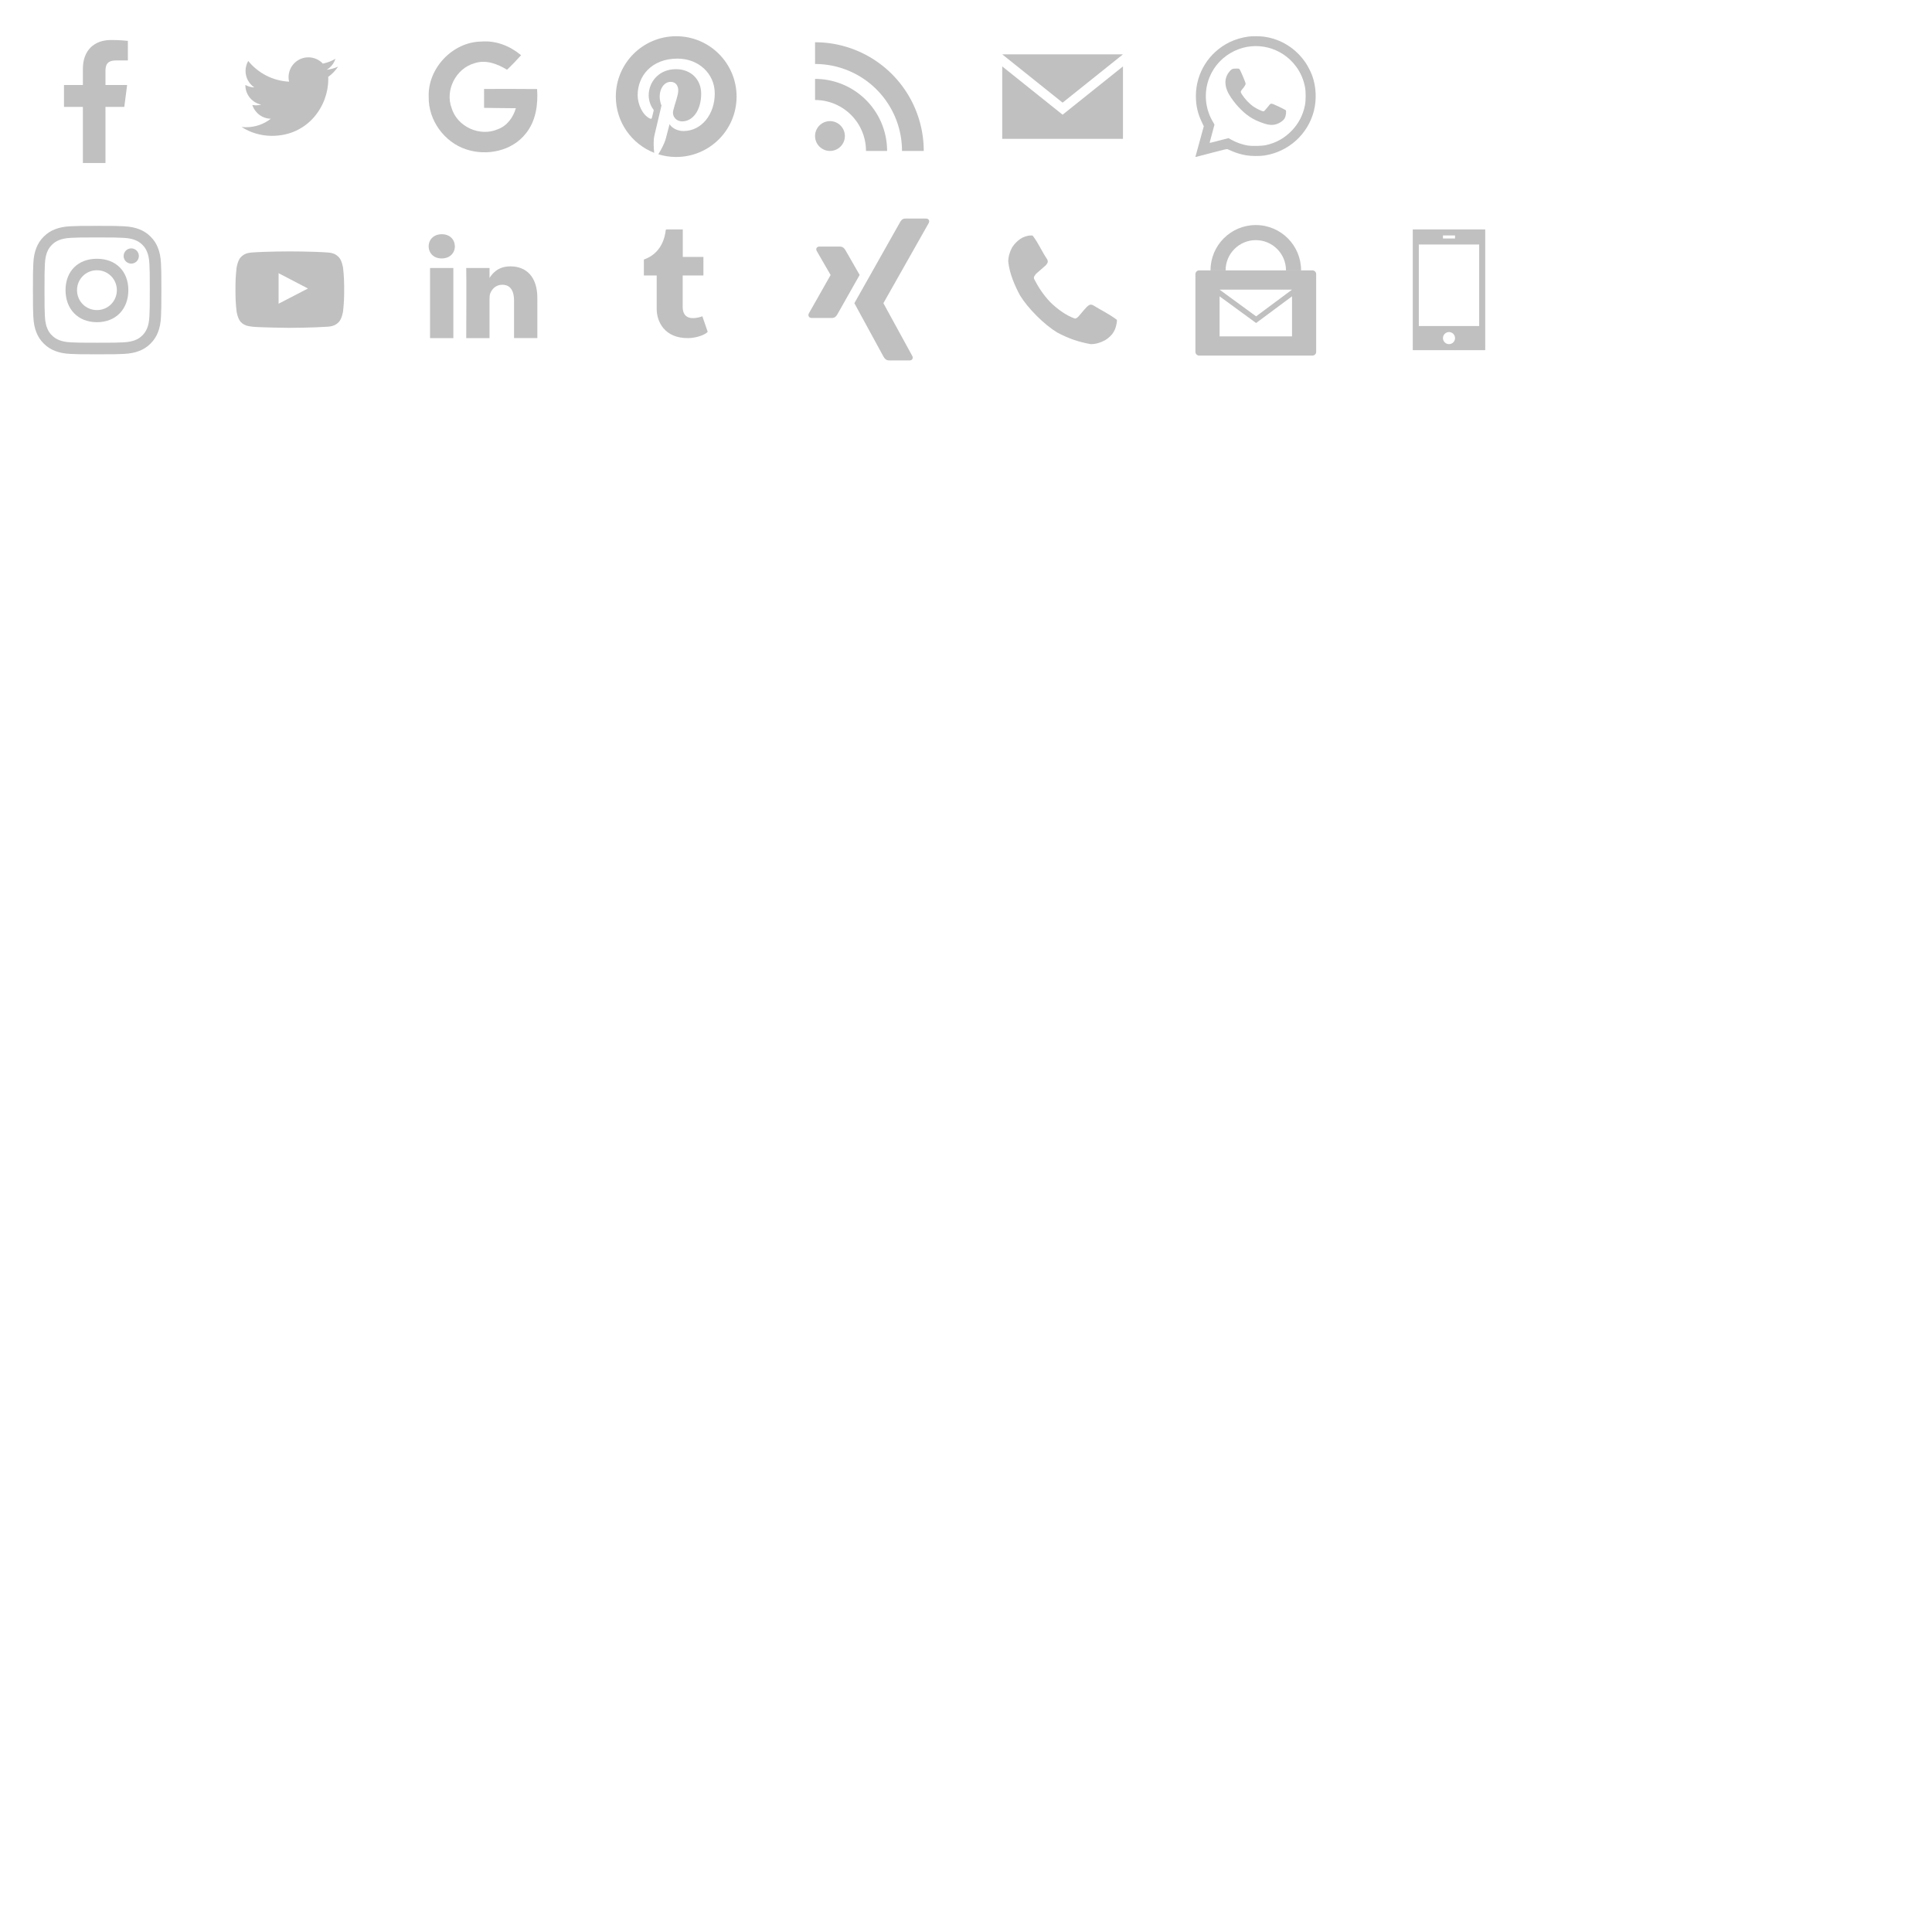 <?xml version="1.0" encoding="UTF-8" standalone="no"?>
<svg
   xmlns:dc="http://purl.org/dc/elements/1.1/"
   xmlns:cc="http://creativecommons.org/ns#"
   xmlns:rdf="http://www.w3.org/1999/02/22-rdf-syntax-ns#"
   xmlns:svg="http://www.w3.org/2000/svg"
   xmlns="http://www.w3.org/2000/svg"
   xmlns:xlink="http://www.w3.org/1999/xlink"
   xmlns:sodipodi="http://sodipodi.sourceforge.net/DTD/sodipodi-0.dtd"
   xmlns:inkscape="http://www.inkscape.org/namespaces/inkscape"
   sodipodi:docname="social-icons.svg"
   inkscape:version="1.0beta1 (32d4812, 2019-09-19)"
   version="1.1"
   id="svg2"
   viewBox="0 0 320 320"
   height="320"
   width="320">
  <defs
     id="defs4">
    <clipPath
       id="SVGID_2_">
      <rect
         height="800"
         width="800"
         id="use9"
         x="0"
         y="0" />
    </clipPath>
    <clipPath
       id="SVGID_2_-7">
      <use
         id="use9-1"
         overflow="visible"
         xlink:href="#SVGID_1_" />
    </clipPath>
    <clipPath
       id="SVGID_2_-1">
      <use
         id="use9-0"
         overflow="visible"
         xlink:href="#SVGID_1_" />
    </clipPath>
    <clipPath
       id="SVGID_2_-3">
      <use
         id="use9-9"
         overflow="visible"
         xlink:href="#SVGID_1_" />
    </clipPath>
  </defs>
  <sodipodi:namedview
     inkscape:document-rotation="0"
     showborder="true"
     objecttolerance="1"
     borderlayer="false"
     inkscape:window-maximized="0"
     inkscape:window-y="0"
     inkscape:window-x="0"
     inkscape:window-height="1080"
     inkscape:window-width="1920"
     units="px"
     showgrid="true"
     inkscape:current-layer="layer1"
     inkscape:document-units="px"
     inkscape:cy="47.912099"
     inkscape:cx="174.87163"
     inkscape:zoom="34.369576"
     inkscape:pageshadow="2"
     inkscape:pageopacity="0"
     borderopacity="1.0"
     bordercolor="#666666"
     pagecolor="#000000"
     id="base">
    <inkscape:grid
       empspacing="4"
       id="grid8068"
       type="xygrid" />
    <inkscape:grid
       empspacing="16"
       id="grid8070"
       type="xygrid" />
  </sodipodi:namedview>
  <g
     transform="translate(0,-732.362)"
     id="layer1"
     inkscape:groupmode="layer"
     inkscape:label="Ebene 1">
    <path
       inkscape:connector-curvature="0"
       id="path14"
       style="fill:#C0C0C0;fill-opacity:1;fill-rule:nonzero;stroke:none"
       d="m 56,743.399 c -0.589,0.261 -1.221,0.438 -1.885,0.517 0.678,-0.406 1.198,-1.05 1.443,-1.816 -0.634,0.376 -1.337,0.649 -2.084,0.796 -0.599,-0.638 -1.452,-1.037 -2.396,-1.037 -1.813,0 -3.283,1.47 -3.283,3.282 0,0.257 0.029,0.508 0.085,0.748 -2.728,-0.137 -5.147,-1.444 -6.766,-3.429 -0.283,0.485 -0.444,1.049 -0.444,1.65 0,1.139 0.58,2.143 1.46,2.732 -0.538,-0.016 -1.044,-0.165 -1.487,-0.411 -1.99e-4,0.015 -2.99e-4,0.027 -2.99e-4,0.041 0,1.591 1.132,2.918 2.633,3.219 -0.275,0.076 -0.565,0.116 -0.865,0.116 -0.212,0 -0.417,-0.021 -0.618,-0.06 0.418,1.304 1.63,2.254 3.066,2.28 -1.123,0.88 -2.539,1.405 -4.077,1.405 -0.265,0 -0.526,-0.013 -0.783,-0.045 1.453,0.932 3.178,1.475 5.032,1.475 6.038,0 9.34,-5.002 9.34,-9.34 0,-0.142 -0.003,-0.284 -0.009,-0.424 0.641,-0.463 1.198,-1.041 1.638,-1.699" />
    <path
       inkscape:connector-curvature="0"
       id="path16"
       style="fill:#C0C0C0;fill-opacity:1;fill-rule:nonzero;stroke:none"
       d="m 112,738.363 c -5.523,0 -10,4.477 -10,9.999 0,4.236 2.636,7.855 6.356,9.312 -0.087,-0.791 -0.166,-2.005 0.035,-2.869 0.182,-0.78 1.173,-4.971 1.173,-4.971 0,0 -0.299,-0.599 -0.299,-1.484 0,-1.391 0.806,-2.429 1.809,-2.429 0.853,0 1.265,0.641 1.265,1.409 0,0.858 -0.546,2.141 -0.828,3.329 -0.236,0.996 0.499,1.807 1.481,1.807 1.777,0 3.144,-1.874 3.144,-4.579 0,-2.394 -1.72,-4.068 -4.177,-4.068 -2.845,0 -4.515,2.134 -4.515,4.339 0,0.86 0.331,1.781 0.744,2.282 0.082,0.099 0.094,0.186 0.069,0.287 -0.076,0.316 -0.245,0.995 -0.278,1.134 -0.044,0.183 -0.145,0.222 -0.334,0.134 -1.249,-0.582 -2.03,-2.408 -2.03,-3.874 0,-3.154 2.292,-6.051 6.607,-6.051 3.469,0 6.165,2.471 6.165,5.775 0,3.446 -2.173,6.22 -5.189,6.22 -1.013,0 -1.966,-0.526 -2.292,-1.148 0,0 -0.501,1.909 -0.623,2.377 -0.226,0.869 -0.835,1.957 -1.243,2.622 0.936,0.29 1.93,0.446 2.961,0.446 5.523,0 10,-4.477 10,-10 0,-5.522 -4.477,-9.999 -10,-9.999" />
    <path
       d="m 17.468,759.361 0,-9.294 3.12,0 0.467,-3.622 -3.587,0 0,-2.312 c 0,-1.048 0.291,-1.763 1.795,-1.763 l 1.918,0 0,-3.239 c -0.332,-0.044 -1.47,-0.143 -2.795,-0.143 -2.765,0 -4.659,1.687 -4.659,4.787 l 0,2.671 -3.128,0 0,3.622 3.128,0 0,9.294 3.74,0 z"
       id="f"
       style="fill:#C0C0C0"
       inkscape:connector-curvature="0" />
    <path
       inkscape:connector-curvature="0"
       id="path46"
       style="fill:#C0C0C0;fill-opacity:1;fill-rule:nonzero;stroke:none"
       d="m 71.006,748.415 c -0.18,-4.736 3.969,-9.113 8.709,-9.17 2.416,-0.206 4.767,0.733 6.595,2.263 -0.75,0.824 -1.513,1.64 -2.329,2.403 -1.609,-0.978 -3.548,-1.724 -5.429,-1.062 -3.035,0.864 -4.872,4.447 -3.749,7.416 0.93,3.1 4.701,4.802 7.657,3.499 1.531,-0.548 2.539,-1.96 2.982,-3.478 -1.754,-0.034 -3.508,-0.013 -5.262,-0.061 -0.004,-1.044 -0.009,-2.083 -0.004,-3.127 2.925,-0.01 5.854,-0.014 8.784,0.014 0.18,2.557 -0.197,5.293 -1.859,7.345 -2.276,2.93 -6.481,3.789 -9.902,2.64 -3.631,-1.193 -6.271,-4.85 -6.192,-8.683" />
    <circle
       id="circle26"
       r="2.469"
       cy="754.894"
       cx="137.469"
       style="fill:#C0C0C0" />
    <path
       id="path28"
       d="m 146.931,757.362 -3.497,0 A 8.434,8.434 0 0 0 135,748.928 l 0,-3.497 a 11.931,11.931 0 0 1 11.931,11.931 z"
       style="fill:#C0C0C0"
       inkscape:connector-curvature="0" />
    <path
       id="path30"
       d="M 149.4,757.362 A 14.4,14.4 0 0 0 135,742.962 l 0,-3.6 a 18,18 0 0 1 18,18 z"
       style="fill:#C0C0C0"
       inkscape:connector-curvature="0" />
    <path
       sodipodi:nodetypes="ccccc"
       inkscape:connector-curvature="0"
       id="path8176"
       d="m 166,741.362 20,0 0,0 -10,8 z"
       style="fill:#C0C0C0;fill-opacity:1;fill-rule:evenodd;stroke:none;stroke-width:1px;stroke-linecap:butt;stroke-linejoin:miter;stroke-opacity:1" />
    <path
       inkscape:connector-curvature="0"
       id="path620"
       style="fill:#C0C0C0;fill-opacity:1;fill-rule:nonzero;stroke:none"
       d="m 46.143,782.667 -8e-4,-5.057 4.864,2.537 -4.863,2.52 z m 10.679,-5.933 c 0,0 -0.176,-1.241 -0.716,-1.787 -0.684,-0.716 -1.452,-0.72 -1.803,-0.763 -2.519,-0.182 -6.297,-0.182 -6.297,-0.182 l -0.009,0 c 0,0 -3.778,0 -6.297,0.182 -0.352,0.047 -1.119,0.05 -1.803,0.763 -0.54,0.547 -0.715,1.787 -0.715,1.787 0,0 -0.18,1.456 -0.18,2.913 l 0,1.365 c 0,1.456 0.18,2.913 0.18,2.913 0,0 0.176,1.24 0.715,1.787 0.685,0.717 1.584,0.693 1.985,0.769 1.44,0.138 6.12,0.181 6.12,0.181 0,0 3.782,-0.01 6.301,-0.189 0.352,-0.047 1.119,-0.05 1.803,-0.761 0.54,-0.547 0.716,-1.787 0.716,-1.787 0,0 0.18,-1.456 0.18,-2.913 l 0,-1.365 c 0,-1.456 -0.18,-2.913 -0.18,-2.913" />
    <path
       inkscape:connector-curvature="0"
       id="path28-1"
       style="fill:#C0C0C0;fill-opacity:1;fill-rule:evenodd;stroke:none"
       d="m 75.087,788.362 0,-11.609 -3.859,0 0,11.609 3.859,0 z m -1.929,-13.194 c 1.346,0 2.183,-0.891 2.183,-2.006 -0.025,-1.139 -0.837,-2.006 -2.158,-2.006 -1.32,0 -2.183,0.867 -2.183,2.006 0,1.114 0.837,2.006 2.132,2.006 l 0.025,0 z" />
    <path
       inkscape:connector-curvature="0"
       id="path30-6"
       style="fill:#C0C0C0;fill-opacity:1;fill-rule:evenodd;stroke:none"
       d="m 77.222,788.362 3.859,0 0,-6.483 c 0,-0.347 0.025,-0.694 0.127,-0.942 0.279,-0.693 0.914,-1.411 1.98,-1.411 1.396,0 1.955,1.065 1.955,2.625 l 0,6.21 3.858,0 0,-6.656 c 0,-3.566 -1.904,-5.225 -4.442,-5.225 -2.082,0 -2.995,1.163 -3.503,1.956 l 0.026,0 0,-1.684 -3.859,0 c 0.051,1.089 0,11.609 0,11.609 z" />
    <path
       sodipodi:nodetypes="cccccccsccccscccc"
       id="path7"
       d="m 114.846,785.051 c -1.472,0.038 -1.757,-1.012 -1.769,-1.775 l 0,-5.29 3.431,0 0,-3.066 -3.417,0 0,-4.557 -2.694,0 c -0.044,0 -0.121,0.038 -0.132,0.135 -0.158,1.403 -0.829,3.867 -3.618,4.851 l 0,2.638 2.123,0 0,5.569 c 0,2.014 1.256,4.874 5.261,4.807 1.352,-0.023 2.853,-0.577 3.185,-1.054 l -0.885,-2.567 c -0.342,0.159 -0.996,0.298 -1.485,0.311 z"
       style="fill:#C0C0C0;fill-opacity:1"
       inkscape:connector-curvature="0" />
    <path
       sodipodi:nodetypes="sccccccsscccss"
       inkscape:connector-curvature="0"
       id="path19359"
       style="fill:#C0C0C0;fill-opacity:1;fill-rule:nonzero;stroke:none"
       d="m 135.721,773.203 c -0.204,0 -0.376,0.072 -0.462,0.212 -0.089,0.145 -0.075,0.331 0.019,0.52 l 2.292,3.967 c 0.004,0.01 0.004,0.012 0,0.019 l -3.601,6.355 c -0.094,0.187 -0.089,0.375 0,0.52 0.086,0.14 0.239,0.231 0.443,0.231 l 3.389,0 c 0.507,0 0.751,-0.342 0.924,-0.655 0,0 3.522,-6.229 3.659,-6.471 -0.014,-0.022 -2.33,-4.063 -2.33,-4.063 -0.169,-0.3 -0.424,-0.635 -0.944,-0.635 z" />
    <path
       id="path19375"
       style="fill:#C0C0C0;fill-opacity:1;fill-rule:nonzero;stroke:none"
       d="m 149.96,768.562 c -0.506,0 -0.726,0.319 -0.907,0.646 0,0 -7.302,12.949 -7.542,13.374 0.012,0.023 4.816,8.835 4.816,8.835 0.168,0.3 0.428,0.645 0.947,0.645 l 3.385,0 c 0.204,0 0.364,-0.077 0.45,-0.216 0.09,-0.145 0.088,-0.336 -0.007,-0.524 l -4.778,-8.73 c -0.004,-0.01 -0.004,-0.015 0,-0.022 l 7.504,-13.268 c 0.094,-0.187 0.096,-0.378 0.007,-0.523 -0.086,-0.139 -0.246,-0.216 -0.451,-0.216 l -3.424,0 z"
       inkscape:connector-curvature="0" />
    <path
       sodipodi:nodetypes="cccccccccccccccsssss"
       inkscape:connector-curvature="0"
       id="path8242"
       d="m 234,770.362 v 20 h 12 v -20 z m 5,1 h 2 v 0.5 h -2 z m -4,1.5 h 10 v 13.5 h -10 z m 5,14.5 c 0.552,0 1,0.448 1,1 0,0.552 -0.448,1 -1,1 -0.552,0 -1,-0.448 -1,-1 0,-0.552 0.448,-1 1,-1 z"
       style="fill:#C0C0C0;fill-opacity:1;fill-rule:evenodd;stroke:none;stroke-width:0.2;stroke-linecap:butt;stroke-linejoin:miter;stroke-miterlimit:4;stroke-dasharray:none;stroke-opacity:1" />
    <path
       inkscape:connector-curvature="0"
       id="path8085"
       d="m 166,755.362 0,-12 10,8 10,-8 0,12 z"
       style="fill:#C0C0C0;fill-opacity:1;fill-rule:evenodd;stroke:none;stroke-width:1px;stroke-linecap:butt;stroke-linejoin:miter;stroke-opacity:1" />
    <path
       inkscape:connector-curvature="0"
       id="path1321"
       d="m 198.01,758.29 c 0.015,-0.05 0.331,-1.199 0.702,-2.554 l 0.675,-2.464 -0.311,-0.647 c -0.706,-1.47 -1.002,-2.774 -0.998,-4.404 0.01,-3.783 2.165,-7.204 5.597,-8.882 0.933,-0.456 2.087,-0.794 3.172,-0.928 0.572,-0.071 1.847,-0.061 2.449,0.019 2.875,0.383 5.352,1.934 6.991,4.38 0.36,0.537 0.859,1.523 1.067,2.108 0.647,1.823 0.744,3.926 0.268,5.807 -0.98,3.864 -4.185,6.765 -8.165,7.39 -0.808,0.127 -2.254,0.113 -3.063,-0.03 -0.849,-0.149 -1.614,-0.377 -2.35,-0.699 -0.34,-0.149 -0.672,-0.292 -0.738,-0.319 -0.098,-0.04 -0.568,0.069 -2.585,0.599 -1.356,0.356 -2.527,0.663 -2.602,0.681 -0.119,0.029 -0.133,0.022 -0.11,-0.057 z m 11.623,-1.881 c 1.723,-0.374 3.12,-1.153 4.337,-2.42 1.122,-1.167 1.844,-2.56 2.172,-4.192 0.146,-0.728 0.157,-2.199 0.021,-2.942 -0.236,-1.291 -0.736,-2.454 -1.497,-3.484 -2.365,-3.203 -6.649,-4.279 -10.211,-2.566 -1.919,0.923 -3.357,2.449 -4.138,4.392 -0.977,2.431 -0.74,5.203 0.636,7.438 0.11,0.178 0.199,0.348 0.199,0.377 0,0.04 -0.66,2.508 -0.795,2.97 -0.019,0.067 0.121,0.042 0.876,-0.156 0.495,-0.13 1.203,-0.314 1.575,-0.41 l 0.675,-0.174 0.474,0.267 c 0.836,0.471 1.812,0.811 2.771,0.966 0.648,0.105 2.288,0.068 2.904,-0.066 z m 0.327,-3.427 c -0.644,-0.131 -1.887,-0.623 -2.531,-1.002 -1.27,-0.747 -2.475,-1.923 -3.515,-3.429 -1.16,-1.68 -1.253,-3.169 -0.272,-4.347 0.342,-0.411 0.505,-0.483 1.095,-0.483 0.465,0 0.479,0.003 0.591,0.137 0.128,0.152 0.994,2.204 0.994,2.355 0,0.163 -0.22,0.532 -0.524,0.879 -0.348,0.398 -0.361,0.495 -0.116,0.879 0.512,0.805 1.291,1.619 1.998,2.089 0.449,0.299 1.255,0.692 1.501,0.732 0.147,0.024 0.181,0.004 0.394,-0.232 0.128,-0.142 0.371,-0.43 0.539,-0.641 0.295,-0.369 0.313,-0.383 0.501,-0.379 0.144,0.003 0.463,0.132 1.218,0.494 0.563,0.27 1.061,0.524 1.107,0.566 0.156,0.141 0.068,0.915 -0.153,1.348 -0.137,0.269 -0.535,0.602 -0.978,0.819 -0.576,0.281 -1.179,0.351 -1.849,0.215 z"
       style="fill:#C0C0C0;stroke-width:0.048" />
    <path
       sodipodi:nodetypes="ssssssssss"
       inkscape:connector-curvature="0"
       id="path4238"
       d="m 16.055,775.22 c -3.135,0 -5.201,2.068 -5.201,5.203 -6e-6,3.135 2.066,5.305 5.201,5.305 3.135,0 5.204,-2.17 5.204,-5.305 -3e-6,-3.135 -2.069,-5.203 -5.204,-5.203 z m 0,1.903 c 1.836,0 3.3,1.464 3.3,3.3 3e-6,1.836 -1.464,3.298 -3.3,3.298 -1.836,0 -3.298,-1.462 -3.298,-3.298 10e-7,-1.836 1.462,-3.3 3.298,-3.3 z"
       style="color:#000000;font-style:normal;font-variant:normal;font-weight:normal;font-stretch:normal;font-size:medium;line-height:normal;font-family:sans-serif;text-indent:0;text-align:start;text-decoration:none;text-decoration-line:none;text-decoration-style:solid;text-decoration-color:#000000;letter-spacing:normal;word-spacing:normal;text-transform:none;direction:ltr;block-progression:tb;writing-mode:lr-tb;baseline-shift:baseline;text-anchor:start;white-space:normal;clip-rule:nonzero;display:inline;overflow:visible;visibility:visible;opacity:1;isolation:auto;mix-blend-mode:normal;color-interpolation:sRGB;color-interpolation-filters:linearRGB;solid-color:#000000;solid-opacity:1;fill:#C0C0C0;fill-opacity:1;fill-rule:nonzero;stroke:none;stroke-width:2;stroke-linecap:round;stroke-linejoin:miter;stroke-miterlimit:4;stroke-dasharray:none;stroke-dashoffset:0;stroke-opacity:1;color-rendering:auto;image-rendering:auto;shape-rendering:auto;text-rendering:auto;enable-background:accumulate" />
    <circle
       r="1.262"
       cy="774.763"
       cx="21.739"
       id="path4240"
       style="opacity:1;fill:#C0C0C0;fill-opacity:1;stroke:none;stroke-width:2;stroke-linecap:round;stroke-linejoin:miter;stroke-miterlimit:4;stroke-dasharray:none;stroke-opacity:1" />
    <g
       transform="matrix(0.024,0,0,-0.024,6.407,789.849)"
       id="g3">
      <defs
         id="defs5">
        <rect
           y="0"
           x="0"
           id="SVGID_1_"
           width="800"
           height="800" />
      </defs>
      <clipPath
         id="SVGID_2_-0">
        <use
           height="100%"
           width="100%"
           y="0"
           x="0"
           style="overflow:visible"
           xlink:href="#SVGID_1_"
           overflow="visible"
           id="use9-8" />
      </clipPath>
      <path
         transform="matrix(1.108,0,0,1.108,-39.671,-49.912)"
         inkscape:connector-curvature="0"
         clip-path="url(#SVGID_2_-0)"
         d="m 400.003,72.068 c 106.804,0 119.451,0.408 161.633,2.332 38.997,1.781 60.178,8.298 74.274,13.774 18.673,7.257 31.996,15.926 45.993,29.923 13.999,13.997 22.669,27.317 29.923,45.99 5.477,14.097 11.993,35.277 13.771,74.275 1.924,42.181 2.332,54.829 2.332,161.636 0,106.807 -0.408,119.457 -2.332,161.636 -1.778,39 -8.295,60.181 -13.771,74.274 -7.254,18.669 -15.924,31.993 -29.923,45.993 -13.997,13.996 -27.32,22.666 -45.993,29.923 -14.097,5.476 -35.277,11.993 -74.274,13.771 -42.175,1.927 -54.82,2.331 -161.633,2.331 -106.815,0 -119.46,-0.404 -161.636,-2.331 -38.997,-1.778 -60.178,-8.296 -74.275,-13.771 -18.669,-7.257 -31.996,-15.927 -45.993,-29.923 -13.996,-14 -22.663,-27.324 -29.92,-45.993 -5.476,-14.094 -11.996,-35.274 -13.774,-74.274 -1.924,-42.179 -2.332,-54.829 -2.332,-161.636 0,-106.807 0.408,-119.455 2.332,-161.636 1.778,-38.998 8.298,-60.178 13.774,-74.275 7.257,-18.672 15.924,-31.993 29.92,-45.99 13.997,-13.997 27.324,-22.666 45.993,-29.923 14.097,-5.476 35.278,-11.994 74.275,-13.774 42.182,-1.924 54.829,-2.332 161.636,-2.332 m 0,-72.071 c -108.636,0 -122.258,0.459 -164.92,2.408 -42.577,1.942 -71.654,8.706 -97.096,18.593 C 111.683,31.22 89.376,44.896 67.14,67.133 44.903,89.37 31.223,111.68 21.004,137.98 11.111,163.429 4.35,192.502 2.408,235.08 0.46,277.746 0.003,291.365 0.003,399.997 c 0,108.636 0.457,122.255 2.405,164.917 1.942,42.58 8.703,71.654 18.596,97.1 10.219,26.303 23.899,48.61 46.136,70.85 22.236,22.237 44.543,35.914 70.847,46.136 25.442,9.887 54.519,16.647 97.096,18.593 42.663,1.945 56.285,2.408 164.92,2.408 108.633,0 122.255,-0.463 164.917,-2.408 42.578,-1.945 71.654,-8.706 97.097,-18.593 26.304,-10.222 48.61,-23.898 70.851,-46.136 22.236,-22.239 35.913,-44.547 46.135,-70.85 9.891,-25.445 16.651,-54.52 18.594,-97.1 1.947,-42.662 2.404,-56.281 2.404,-164.917 0,-108.633 -0.457,-122.252 -2.404,-164.917 -1.942,-42.577 -8.703,-71.651 -18.594,-97.099 -10.222,-26.3 -23.898,-48.61 -46.135,-70.847 C 710.628,44.897 688.321,31.22 662.017,20.999 636.575,11.112 607.498,4.348 564.92,2.406 522.258,0.457 508.636,-0.003 400.003,-0.003"
         id="path11-94"
         style="fill:#C0C0C0;fill-opacity:1;stroke:none;stroke-width:50.101;stroke-opacity:1" />
    </g>
    <path
       sodipodi:nodetypes="sccsccsccccccccccccccccccc"
       inkscape:connector-curvature="0"
       id="rect16202-1"
       d="m 208,769.637 c -4.142,0 -7.5,3.358 -7.5,7.5 l 2.5,0 c 0,-2.761 2.239,-5 5,-5 2.761,0 5,2.239 5,5 l 2.5,0 c 0,-4.142 -3.358,-7.5 -7.5,-7.5 z m -9.375,7.507 c -0.345,5e-5 -0.625,0.28 -0.625,0.625 l 0,12.867 c 4e-5,0.345 0.28,0.625 0.625,0.625 l 18.75,0 c 0.345,-5e-5 0.625,-0.28 0.625,-0.625 l 0,-12.867 c -5e-5,-0.345 -0.28,-0.625 -0.625,-0.625 z m 3.375,3.193 12,0 -5.95,4.421 z m 0,1.106 6.05,4.42 5.95,-4.42 0,6.631 -12,0 z"
       style="color:#000000;font-style:normal;font-variant:normal;font-weight:normal;font-stretch:normal;font-size:medium;line-height:normal;font-family:sans-serif;text-indent:0;text-align:start;text-decoration:none;text-decoration-line:none;text-decoration-style:solid;text-decoration-color:#000000;letter-spacing:normal;word-spacing:normal;text-transform:none;direction:ltr;block-progression:tb;writing-mode:lr-tb;baseline-shift:baseline;text-anchor:start;white-space:normal;clip-rule:nonzero;display:inline;overflow:visible;visibility:visible;opacity:1;isolation:auto;mix-blend-mode:normal;color-interpolation:sRGB;color-interpolation-filters:linearRGB;solid-color:#000000;solid-opacity:1;fill:#C0C0C0;fill-opacity:1;fill-rule:nonzero;stroke:none;stroke-width:2;stroke-linecap:round;stroke-linejoin:round;stroke-miterlimit:4;stroke-dasharray:none;stroke-dashoffset:0;stroke-opacity:1;color-rendering:auto;image-rendering:auto;shape-rendering:auto;text-rendering:auto;enable-background:accumulate" />
    <path
       sodipodi:nodetypes="cccccccccsccscccccccsccc"
       inkscape:connector-curvature="0"
       transform="translate(0,732.362)"
       d="m 170.783,39 c -1.371,0.021 -2.421,0.902 -3.131,1.955 C 167.218,41.756 167,42.55 167,43.334 c 0.192,1.968 1.109,4.041 1.943,5.586 0.673,1.091 1.591,2.219 2.754,3.383 1.163,1.163 2.292,2.081 3.383,2.754 1.959,1.054 3.717,1.62 5.586,1.943 0.784,0 1.576,-0.218 2.377,-0.652 1.346,-0.849 1.773,-1.748 1.957,-3.131 v -0.002 c 0,-0.119 -0.013,-0.208 -0.039,-0.268 -1.334,-0.992 -2.664,-1.608 -3.93,-2.402 -0.124,-0.06 -0.246,-0.09 -0.365,-0.09 -0.17,0 -0.383,0.12 -0.639,0.363 -0.506,0.519 -0.936,1.077 -1.381,1.586 -0.239,0.243 -0.434,0.363 -0.588,0.363 -1.499,-0.49 -3.074,-1.705 -4.104,-2.723 -1.21,-1.292 -1.935,-2.434 -2.66,-3.816 -0.165,-0.405 0.159,-0.622 0.301,-0.875 0.541,-0.482 1.089,-0.927 1.586,-1.381 0.243,-0.256 0.363,-0.468 0.363,-0.639 0,-0.119 -0.03,-0.242 -0.09,-0.365 -0.932,-1.386 -1.459,-2.705 -2.402,-3.93 C 170.993,39.013 170.903,39 170.783,39 Z"
       style="fill:#C0C0C0;fill-opacity:1;stroke-width:1"
       id="path3017" />
  </g>
</svg>
